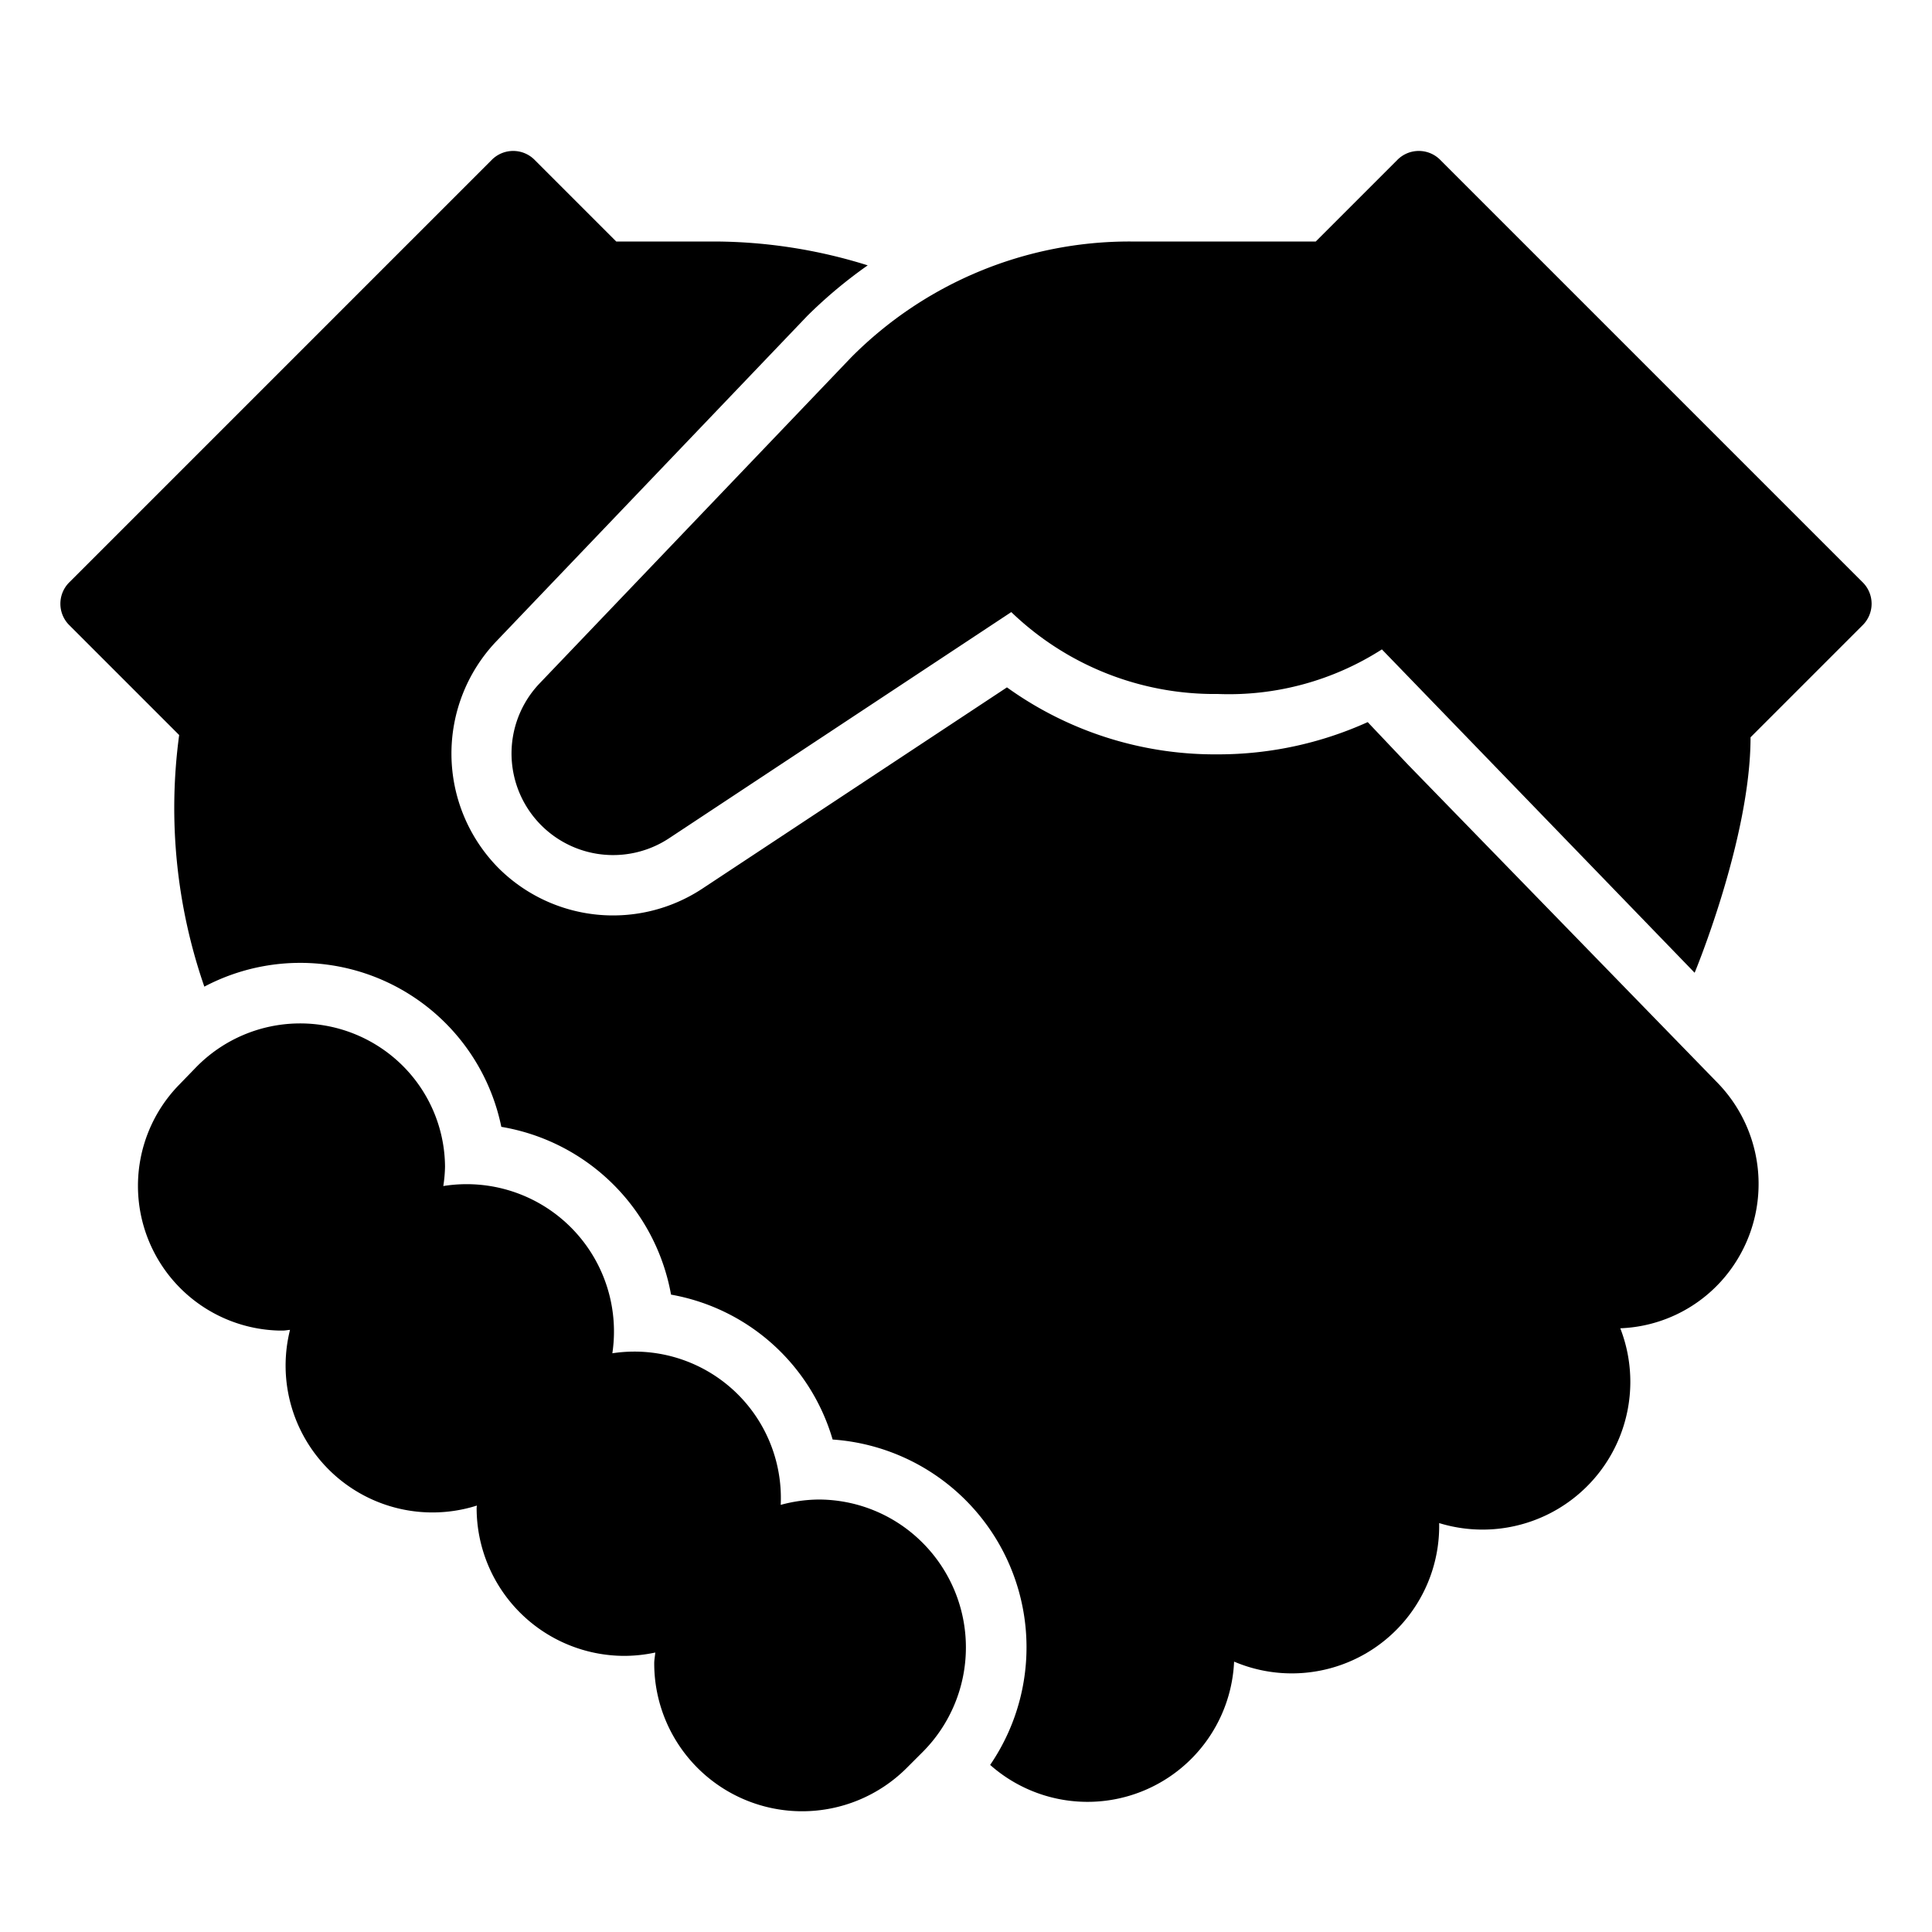 <svg xmlns="http://www.w3.org/2000/svg" width="64" height="64" viewBox="0 0 64 64"><title>handshake</title><g fill="currentColor"><path d="M61.707,19.293l-14-14a1,1,0,0,0-1.414,0L43.586,8H37.447a12.992,12.992,0,0,0-9.257,3.845L17.875,22.638a3.365,3.365,0,0,0,4.287,5.132L33.5,20.276a9.7,9.7,0,0,0,6.841,2.713,9.388,9.388,0,0,0,5.436-1.477L56.137,32.224s1.852-4.453,1.852-7.8l3.718-3.718A1,1,0,0,0,61.707,19.293Z" fill="currentColor"></path> <path d="M56.9,35.874,46.654,25.343l-1.347-1.422a12.018,12.018,0,0,1-4.964,1.068,11.8,11.8,0,0,1-6.986-2.219L23.265,29.438a5.372,5.372,0,0,1-6.751-.682,5.394,5.394,0,0,1-.084-7.5L26.744,10.463a15.468,15.468,0,0,1,2-1.673A17.124,17.124,0,0,0,23.688,8H20.414L17.707,5.293a1,1,0,0,0-1.414,0l-14,14a1,1,0,0,0,0,1.414l3.642,3.642a18.071,18.071,0,0,0,.834,8.335,6.8,6.8,0,0,1,9.838,4.644,6.871,6.871,0,0,1,5.622,5.558,6.817,6.817,0,0,1,5.353,4.8A6.9,6.9,0,0,1,32.8,58.465a4.861,4.861,0,0,0,8.081-3.422,4.882,4.882,0,0,0,6.793-4.589,4.895,4.895,0,0,0,6-6.453,4.747,4.747,0,0,0,3.345-1.563A4.806,4.806,0,0,0,56.9,35.874Z"></path> <path d="M30.564,51.109A4.865,4.865,0,0,0,27.1,49.674a4.915,4.915,0,0,0-1.238.177,4.851,4.851,0,0,0-5.577-5.022,4.88,4.88,0,0,0-5.6-5.54,4.656,4.656,0,0,0,.057-.647,4.765,4.765,0,0,0-1.483-3.416,4.816,4.816,0,0,0-6.749.114l-.582.6a4.795,4.795,0,0,0,3.32,8.137l.121,0c.081,0,.158-.019.238-.023a4.865,4.865,0,0,0,6.19,5.82c0,.027-.008.052-.008.079a4.9,4.9,0,0,0,4.9,4.9,4.922,4.922,0,0,0,1.018-.111c-.009.12-.035.237-.035.359a4.9,4.9,0,0,0,8.365,3.464l.525-.525A4.905,4.905,0,0,0,30.564,51.109Z" fill="currentColor"></path></g></svg>